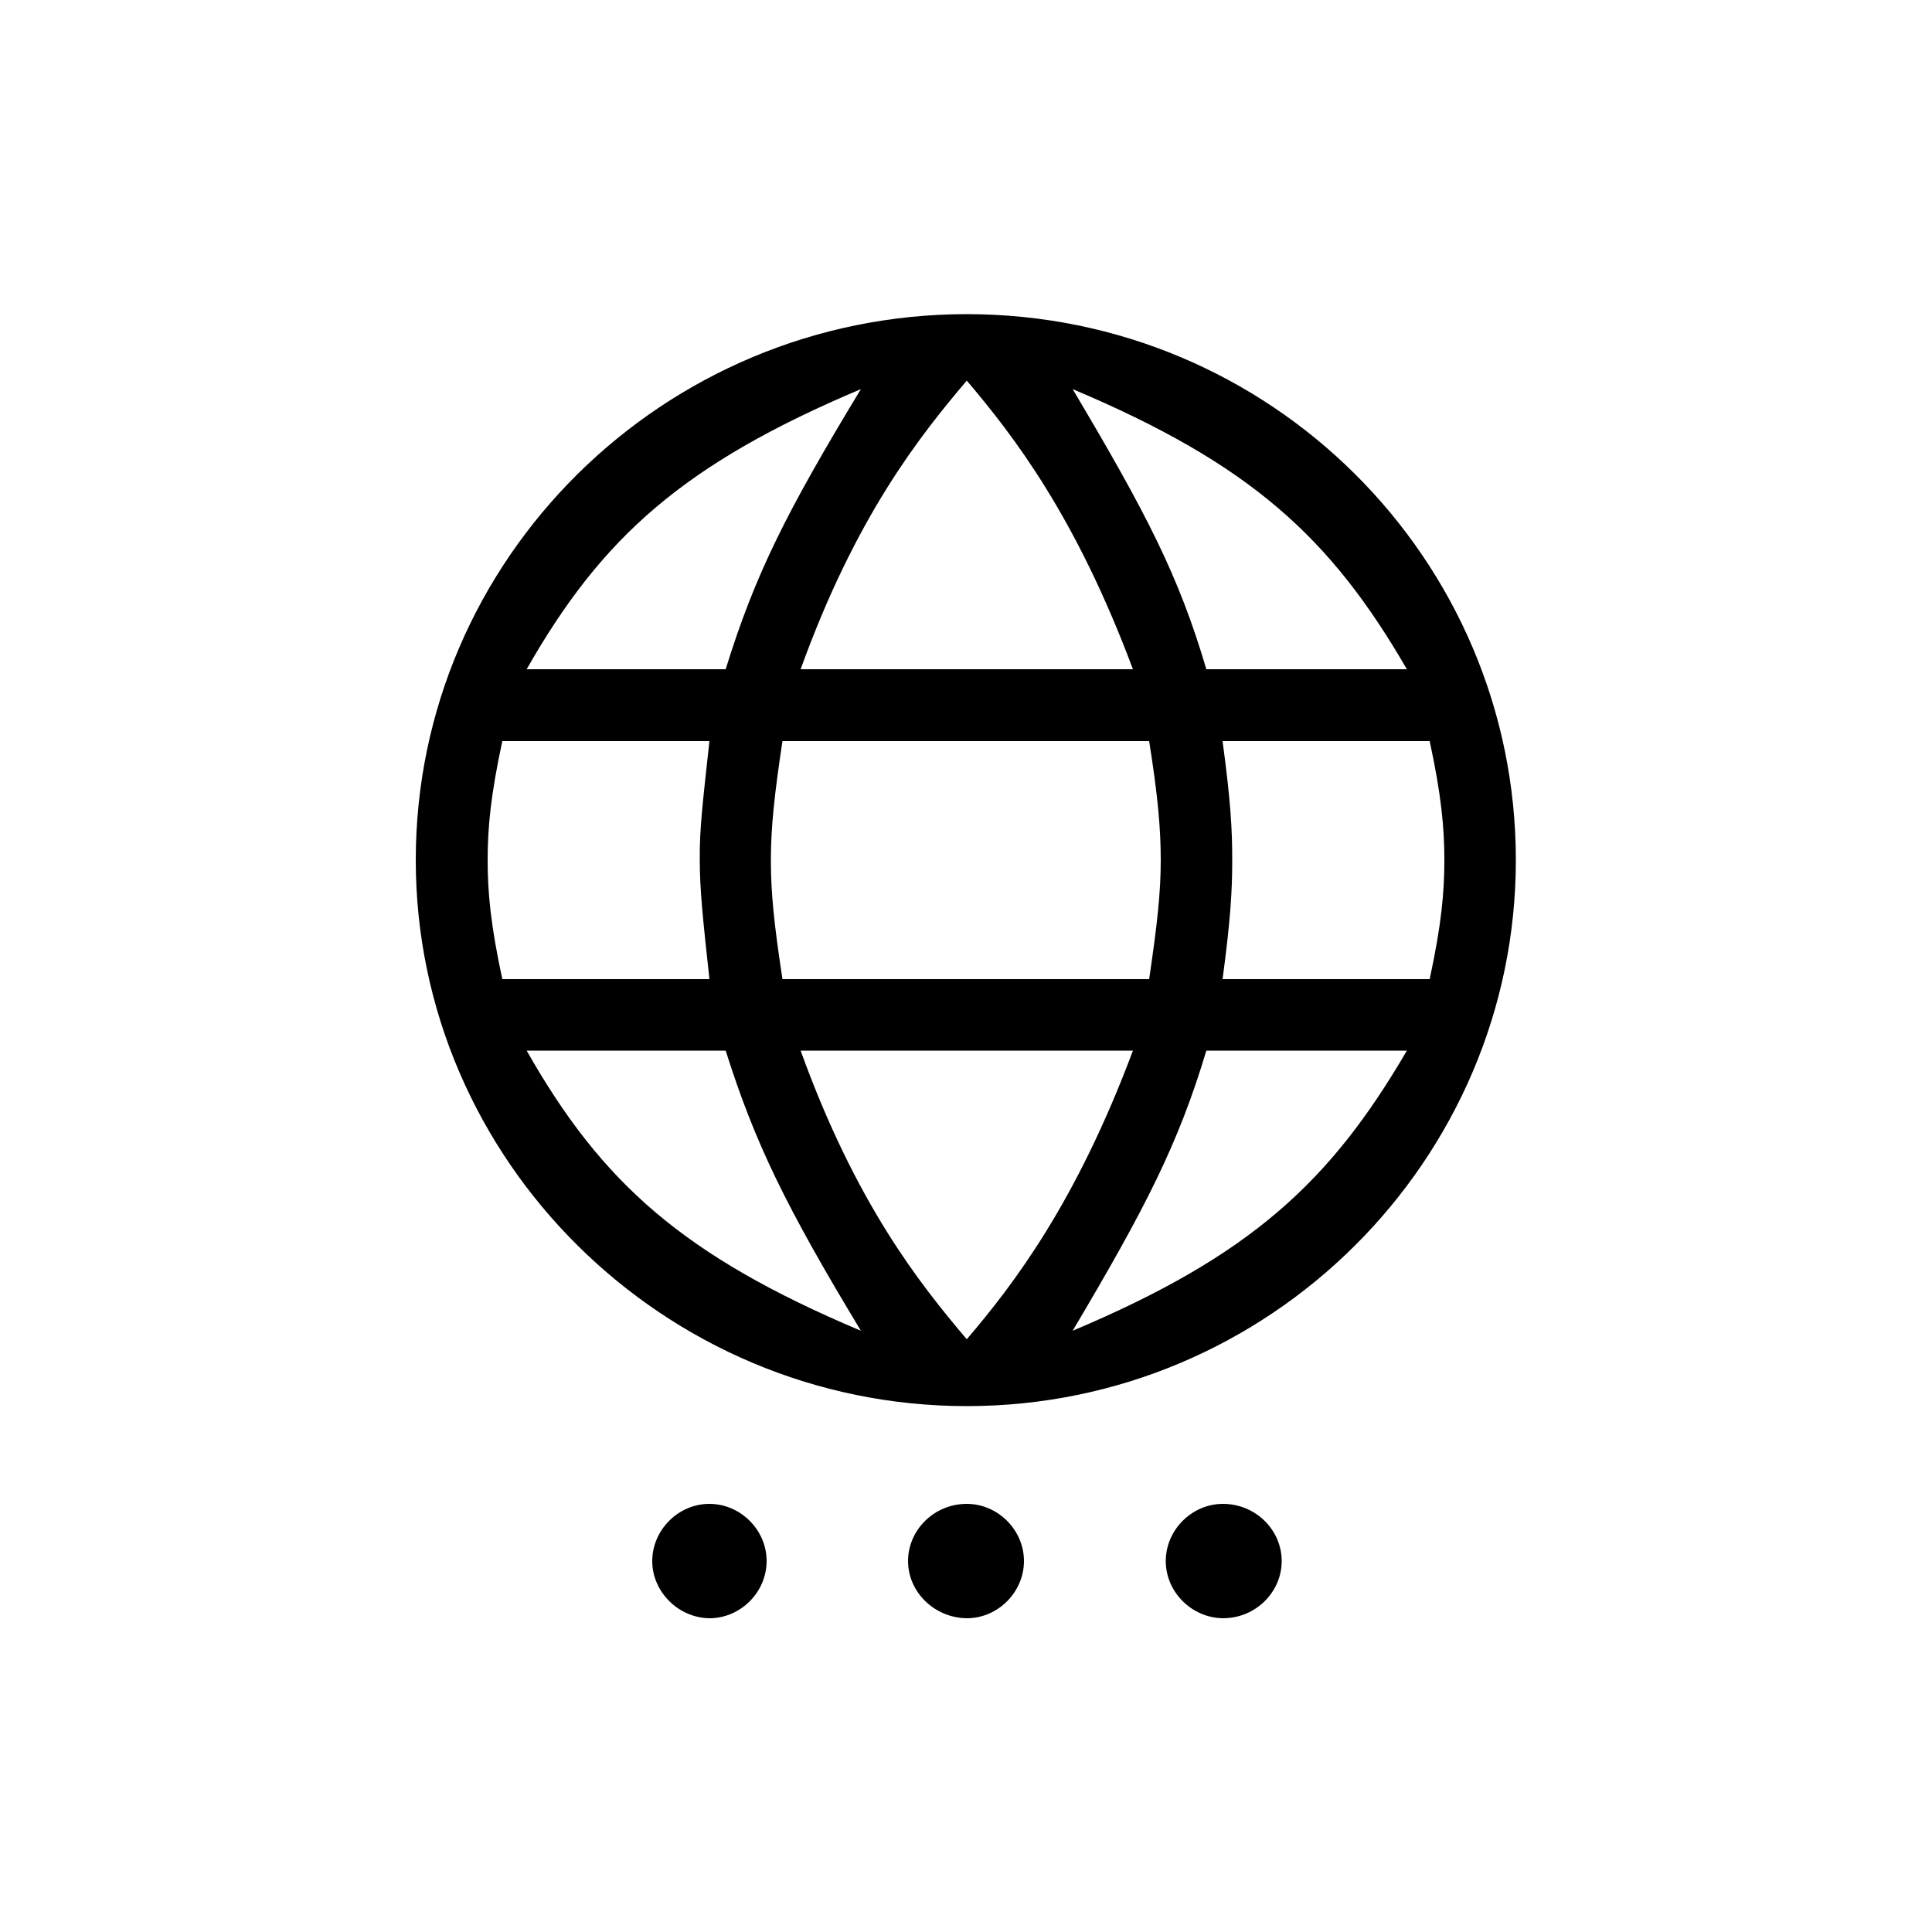 <?xml version="1.0" encoding="UTF-8"?>
<svg xmlns="http://www.w3.org/2000/svg" xmlns:xlink="http://www.w3.org/1999/xlink" version="1.1" id="Ebene_1" x="0px" y="0px" viewBox="0 0 500 500" style="enable-background:new 0 0 500 500;" xml:space="preserve">
<g>
	<path d="M107.6,222.6c0-78,64.1-141.3,142.6-141.3s142.1,63.3,142.1,141.3c0,77.6-63.7,141.3-142.1,141.3S107.6,300.2,107.6,222.6z    M183.6,191.8H130c-3,13.9-3.8,22.4-3.8,30.8s0.8,16.9,3.8,30.8h53.6c-1.7-15.6-2.5-23.2-2.5-30.8   C181,214.6,181.9,207.4,183.6,191.8z M187.8,173.2c7.6-24.5,15.6-40.5,35-72.5c-46,19.4-67.1,38.4-86.5,72.5H187.8z M136.3,271.9   c19.4,34.2,40.5,53.1,86.5,72.5c-19.4-32.1-27.4-48.5-35-72.5H136.3z M168.8,404c0-8,6.7-14.8,14.8-14.8c8,0,14.8,6.7,14.8,14.8   c0,8-6.7,14.8-14.8,14.8C175.6,418.7,168.8,412,168.8,404z M202.5,191.8c-2.1,13.9-3,22.4-3,30.8s0.8,16.4,3,30.8h94.9   c2.1-14.3,3-22.4,3-30.8s-0.8-16.9-3-30.8H202.5z M207.2,173.2h86c-14.8-39.6-30.8-60.3-43-74.7C238,112.9,221.5,133.6,207.2,173.2   z M207.2,271.9c14.3,39.6,30.8,60.3,43,74.7c12.2-14.3,28.3-35.4,43-74.7H207.2z M235,404c0-8,6.7-14.8,15.2-14.8   c8,0,14.8,6.7,14.8,14.8c0,8-6.7,14.8-14.8,14.8C241.8,418.7,235,412,235,404z M312.2,173.2h51.9c-19.8-34.2-40.5-53.1-86.5-72.5   C296.6,132.7,305,148.8,312.2,173.2z M312.2,271.9c-7.2,24-15.6,40.5-34.6,72.5c46-19.4,66.6-38.4,86.5-72.5H312.2z M301.7,404   c0-8,6.7-14.8,14.8-14.8c8.4,0,15.2,6.7,15.2,14.8c0,8-6.7,14.8-15.2,14.8C308.4,418.7,301.7,412,301.7,404z M316.4,191.8   c2.1,15.6,2.5,22.8,2.5,30.8c0,7.6-0.4,15.2-2.5,30.8H370c3-13.9,3.8-22.4,3.8-30.8s-0.8-16.9-3.8-30.8H316.4z"></path>
</g>
</svg>
